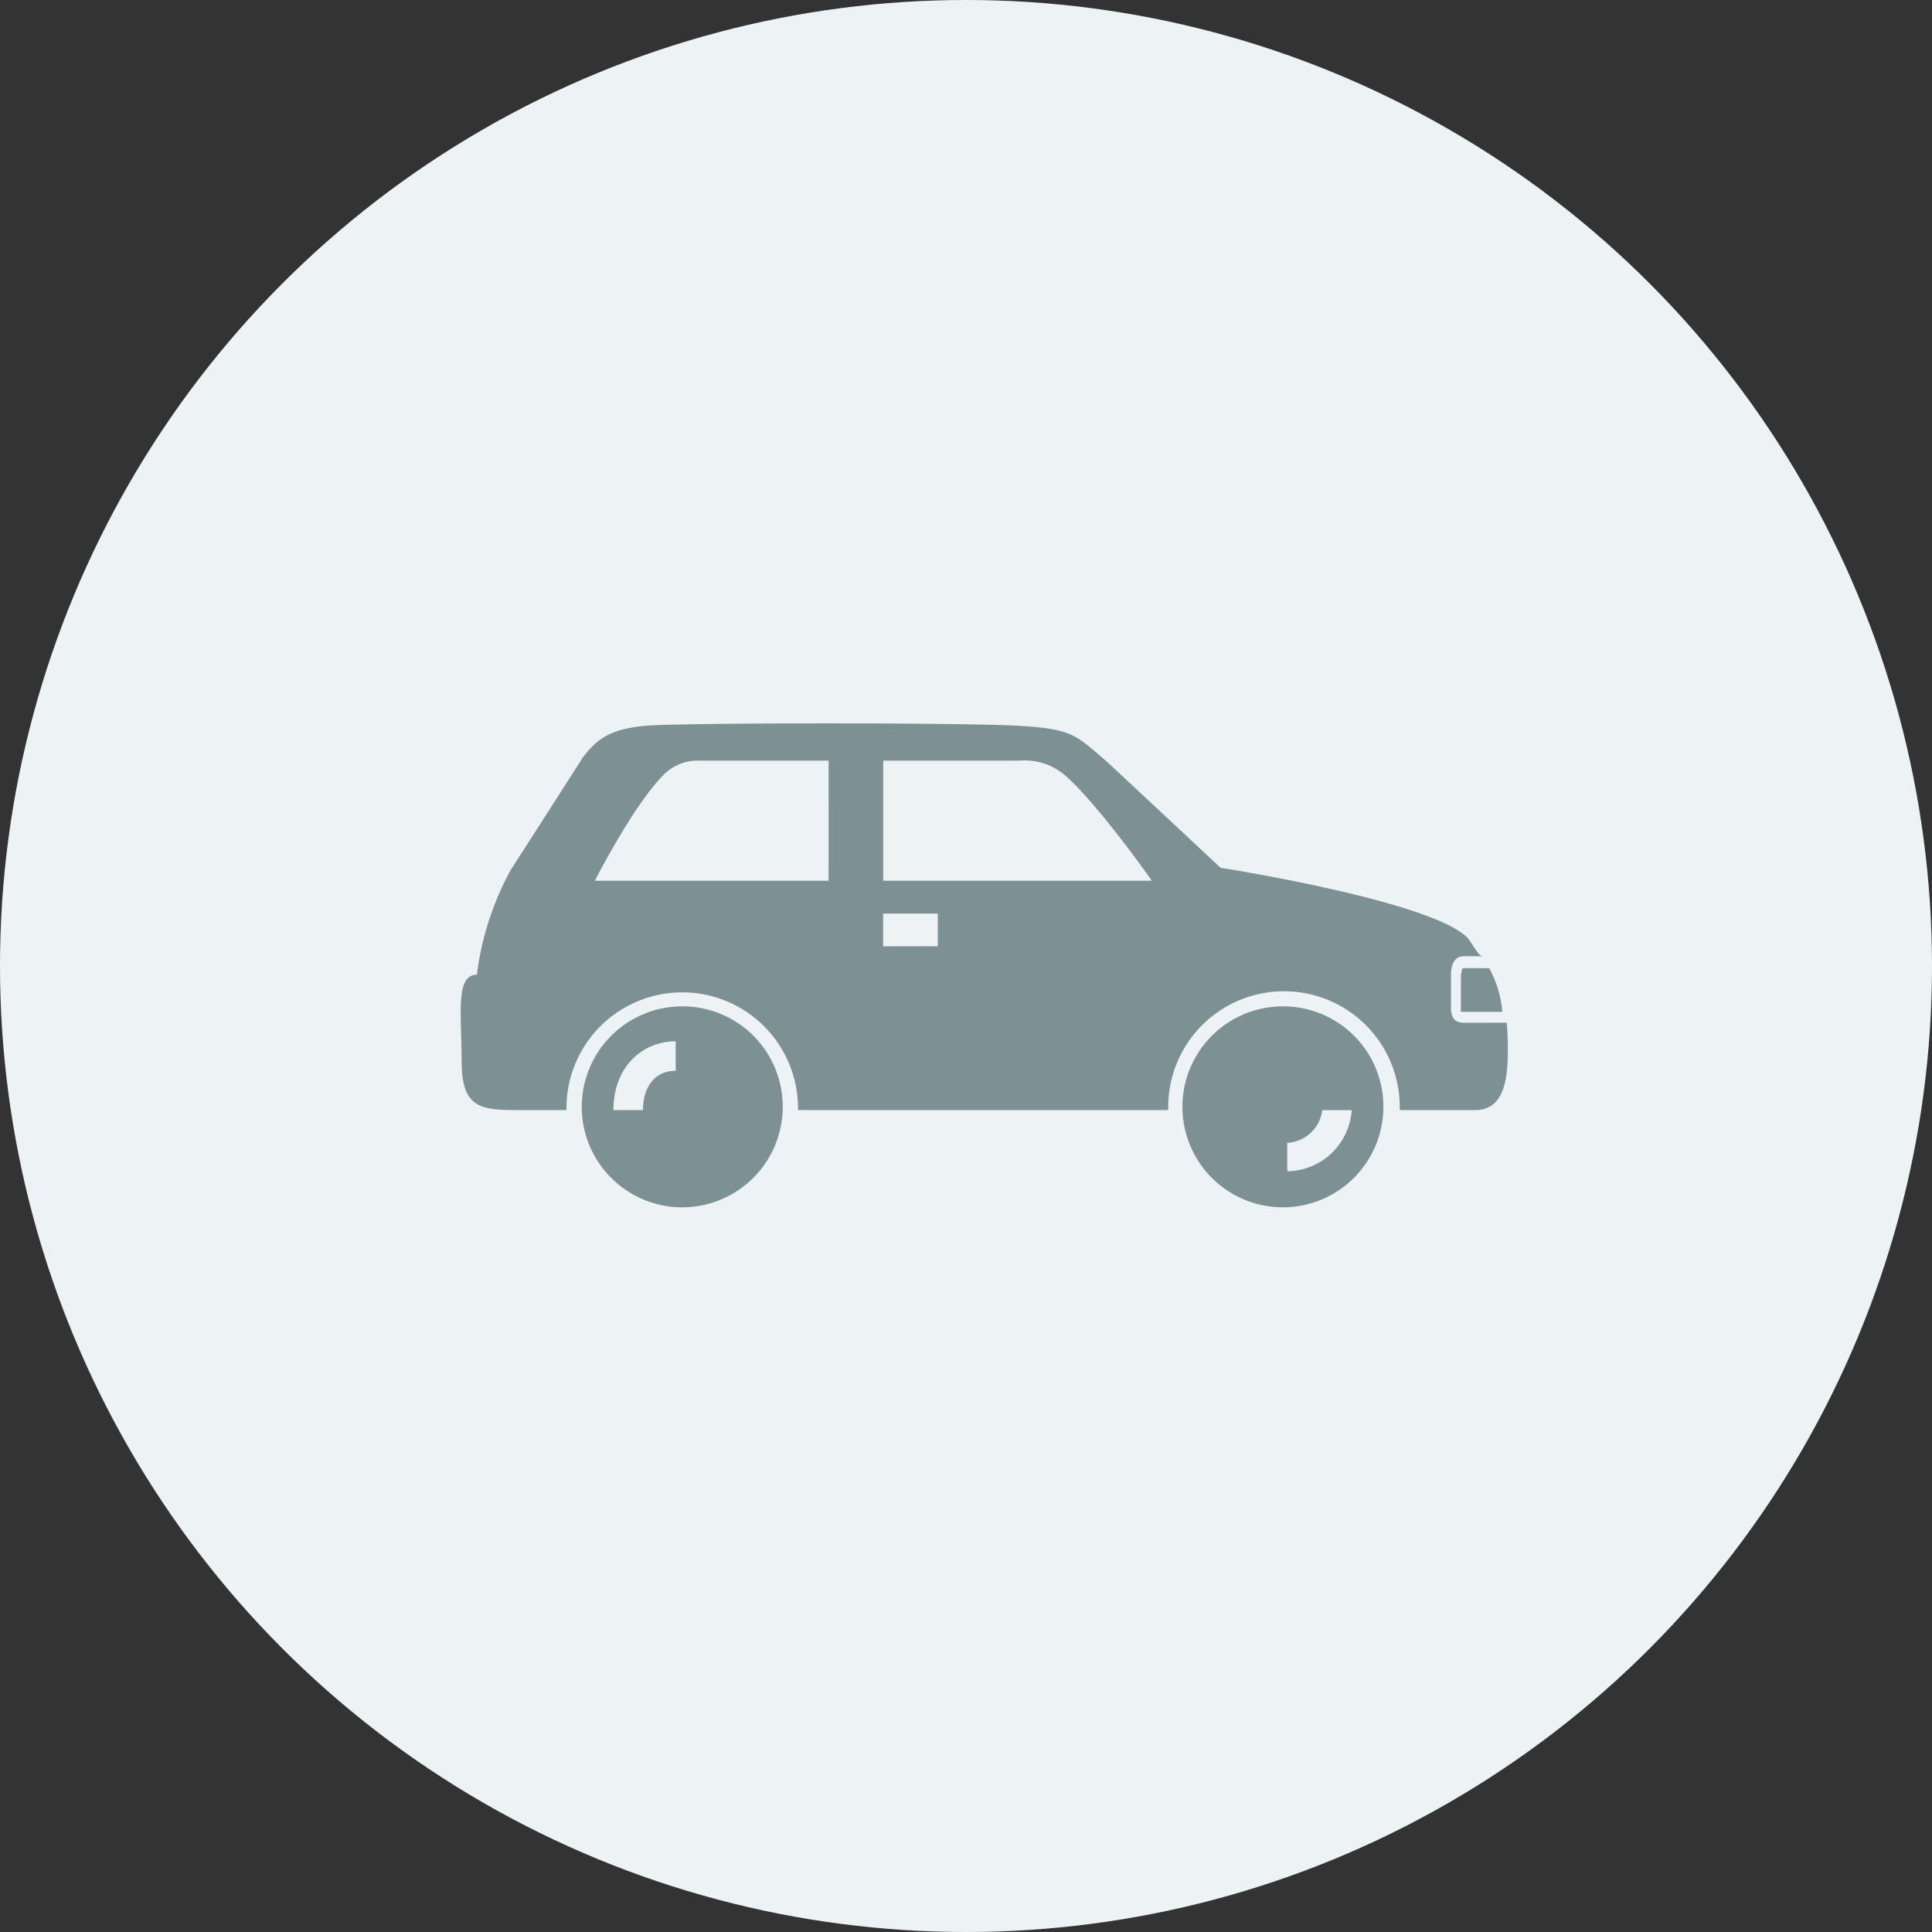 <svg height="130" viewBox="0 0 130 130" width="130" xmlns="http://www.w3.org/2000/svg"><rect x="0" y="0" width="130" height="130" fill="#333333" stroke="none"/><g transform="translate(-155 -783)"><circle cx="220" cy="848" fill="#edf3f4" r="65"/><path d="m200.906 850.715a6.761 6.761 0 1 0 6.761 6.761 6.743 6.743 0 0 0 -6.761-6.761zm-.441 4.336c-1.47 0-2.2 1.176-2.2 2.645h-1.989c0-2.939 1.984-4.63 4.189-4.63zm40.858-4.336a6.761 6.761 0 1 0 6.761 6.761 6.743 6.743 0 0 0 -6.761-6.761zm.294 11.1v-1.914a2.506 2.506 0 0 0 2.352-2.2h1.984a4.406 4.406 0 0 1 -4.336 4.11zm11.9-13.668h1.69a7.506 7.506 0 0 1 .882 2.939h-2.641c-.22 0-.147 0-.147-.294v-2.203c.073-.152 0-.446.22-.446zm0 3.674c-.661 0-.882-.367-.882-1.029v-2.203c0-.661.22-1.249.882-1.249h1.249c-.294 0-.661-.808-1.029-1.249-2.5-2.5-16.608-4.7-16.608-4.7s-5.732-5.364-7.716-7.2c-2.058-1.764-2.278-2.131-5.805-2.352-3.6-.22-22.707-.22-25.205 0-2.352.22-3.233.882-4.189 2.131-.882 1.4-4.85 7.569-4.85 7.569a19.75 19.75 0 0 0 -2.274 7.05c-1.47 0-1.029 2.645-1.029 5.805s1.25 3.302 3.823 3.302h3.232v-.22a7.79 7.79 0 0 1 15.579 0v.22h24.912v-.294a7.79 7.79 0 0 1 15.579 0v.294h5.07c1.911 0 2.2-1.984 2.2-3.968a18.63 18.63 0 0 0 -.073-1.911zm-42.764-9.557h-15.726s2.572-5.07 4.63-7.128a3.178 3.178 0 0 1 2.352-.955h8.745zm7.349 4.409h-3.675v-2.2h3.674zm-3.674-4.409v-8.083h9.186a4.219 4.219 0 0 1 3.013.955c2.278 1.984 5.879 7.128 5.879 7.128z" fill="#7d9195"/></g></svg>
